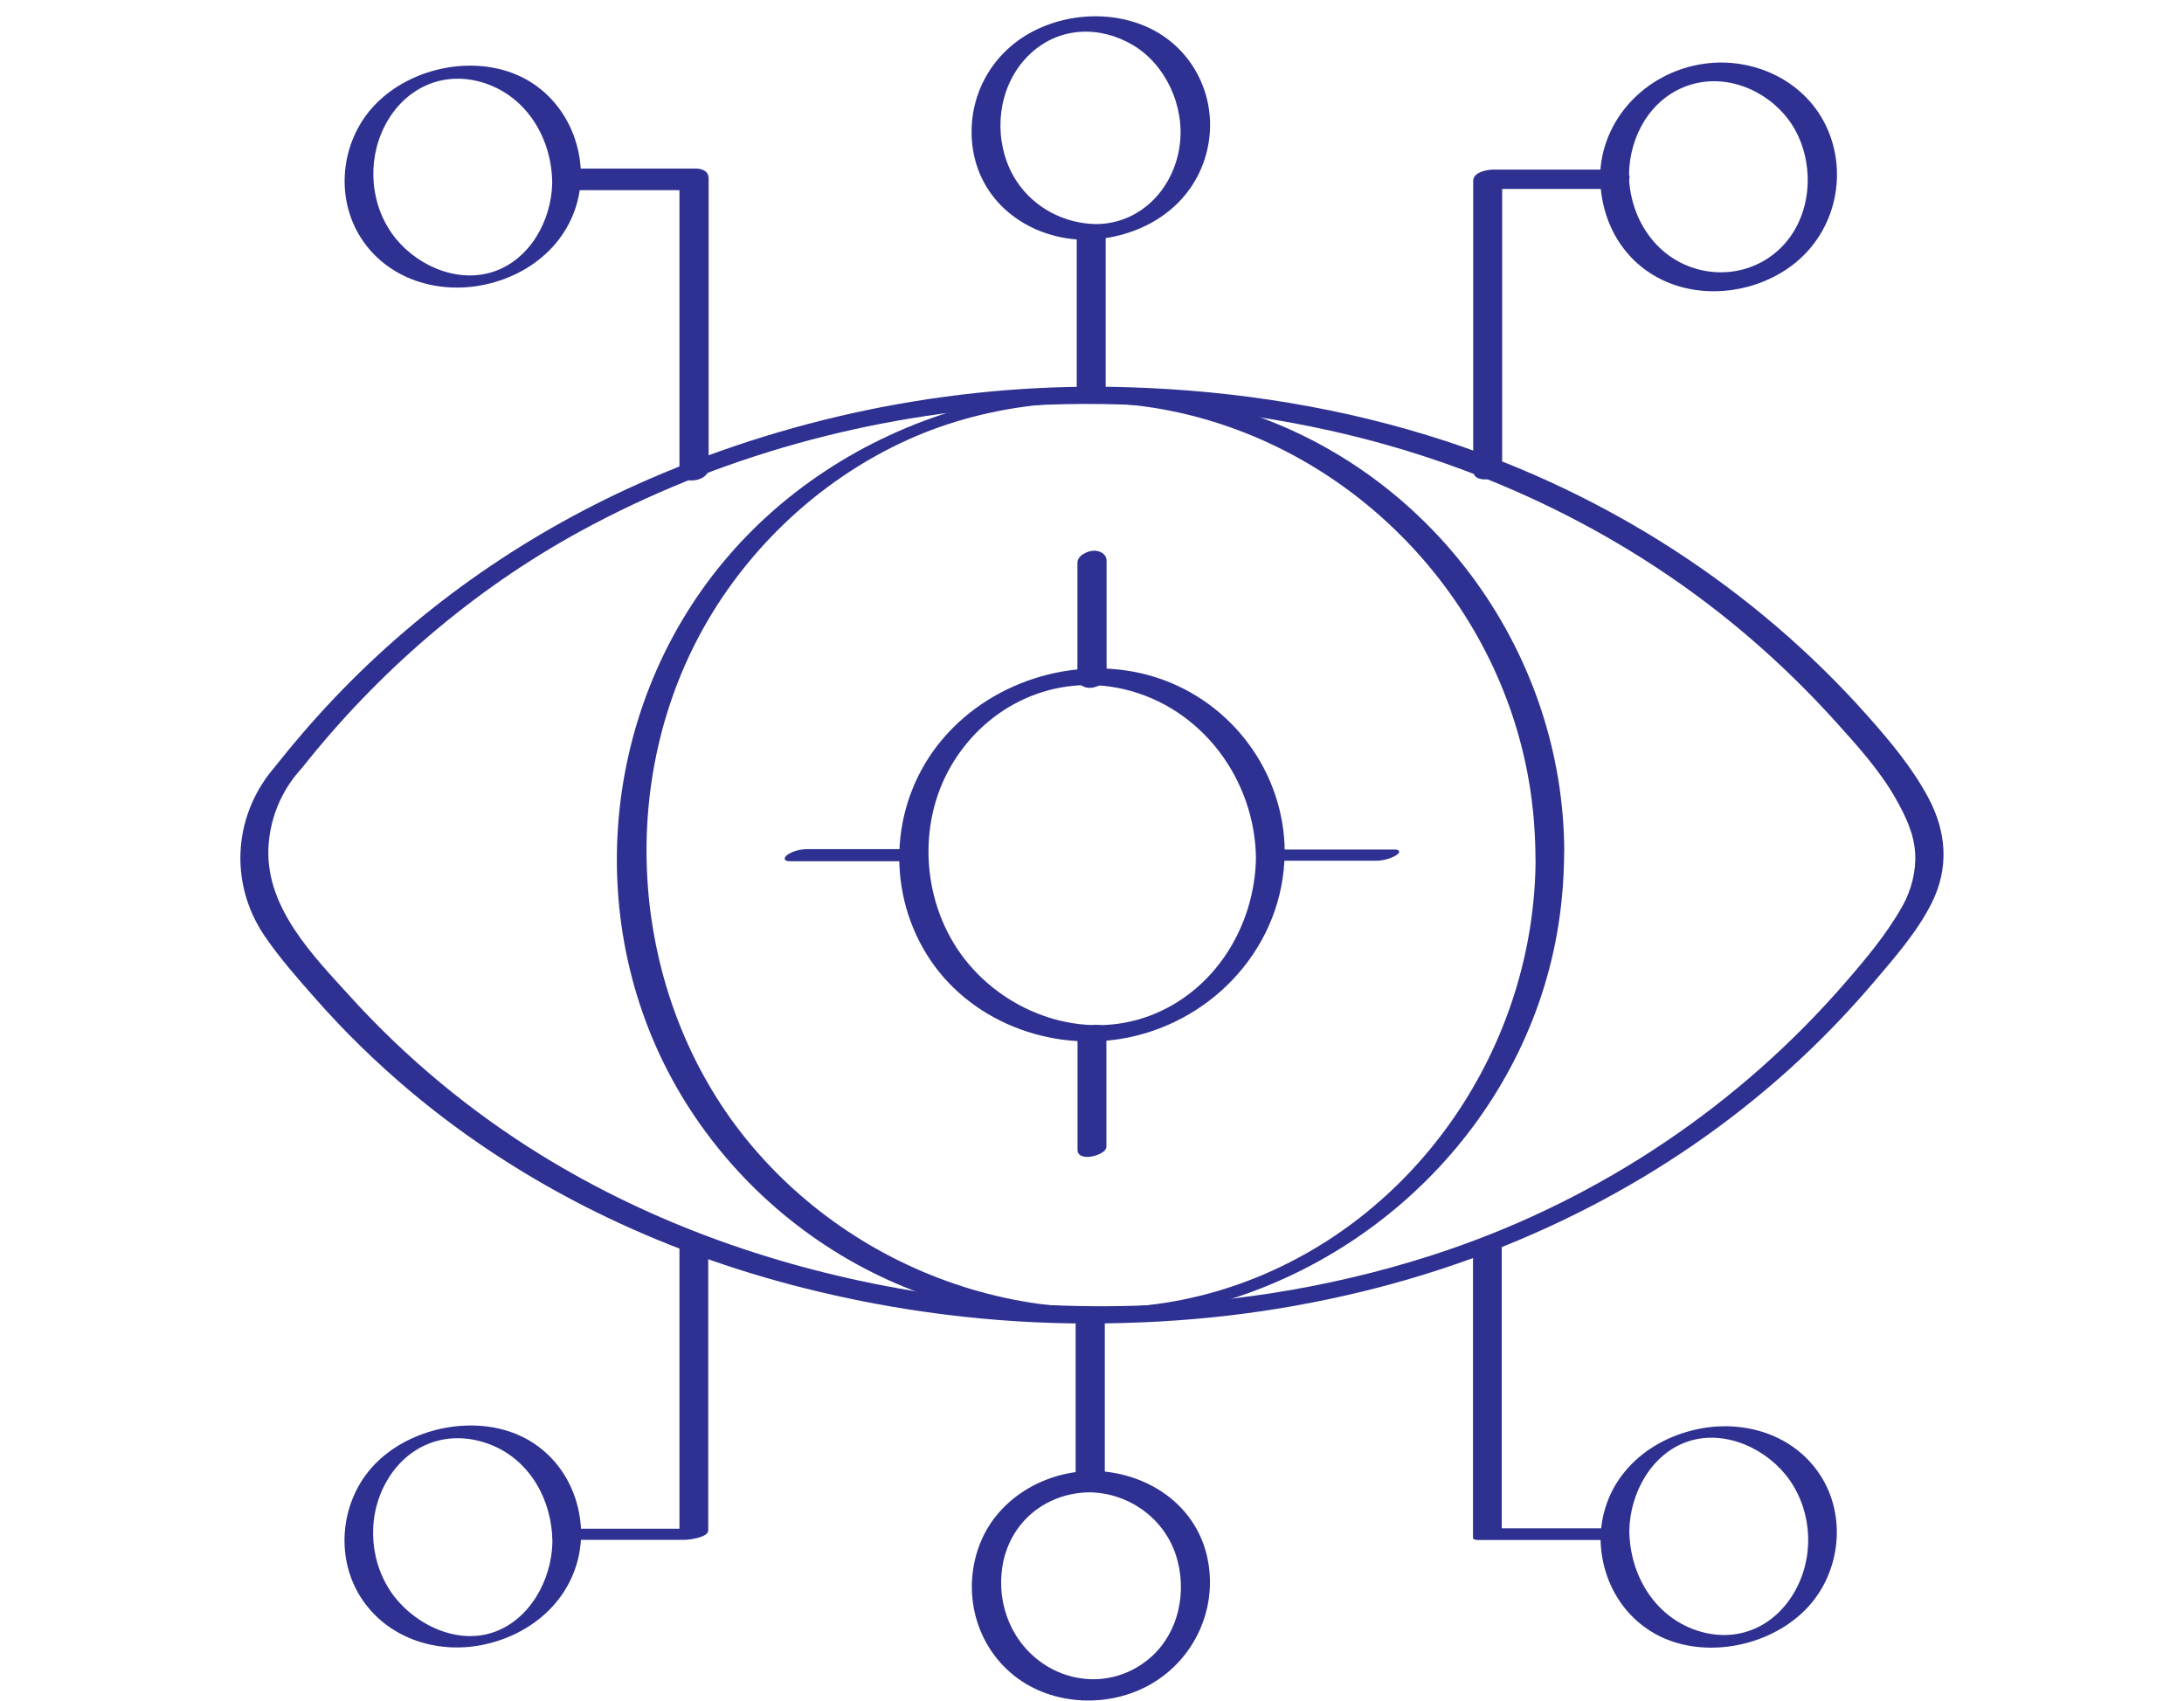 <?xml version="1.0" encoding="UTF-8"?>
<svg id="Capa_5" data-name="Capa 5" xmlns="http://www.w3.org/2000/svg" viewBox="0 0 220.18 171.52">
  <defs>
    <style>
      .cls-1 {
        fill: #2e3191;
        stroke-width: 0px;
      }
    </style>
  </defs>
  <path class="cls-1" d="m109.44,24.17c4.89-.07,9.67-2.53,11.65-7.17s.62-9.89-3.17-12.9-9.56-3.2-13.91-.87-6.65,7-5.93,11.79c.86,5.63,5.86,9.1,11.35,9.16.61,0,1.57-.21,1.92-.78s-.29-.81-.78-.81c-3.99-.04-7.61-2.42-9.03-6.19s-.61-8.24,2.34-10.99,7.01-2.82,10.31-.88,5.26,6.13,4.75,10.06c-.56,4.35-3.87,7.94-8.38,8-.62,0-1.57.2-1.92.78s.29.82.78.81Z"/>
  <path class="cls-1" d="m58.57,17.69c-.03-4.75-2.86-9.07-7.47-10.52s-10.25.03-13.5,3.61-3.84,9.15-1.18,13.25,7.7,5.67,12.42,4.67c5.44-1.15,9.62-5.3,9.73-11.02.01-.54-2.88-.13-2.9.78-.07,3.77-2.26,7.77-6.02,8.96s-8.01-.82-10.18-3.94c-2.32-3.34-2.44-7.9-.35-11.38s5.87-4.99,9.74-3.72c4.33,1.43,6.78,5.66,6.81,10.07,0,.56,2.9.12,2.9-.78Z"/>
  <path class="cls-1" d="m161.32,17.84c.04,4.77,2.59,9.02,7.13,10.75s10.24.48,13.63-3.1,4.1-9.08,1.7-13.4-7.52-6.43-12.33-5.61c-5.6.95-10.05,5.57-10.14,11.36-.02,1.37,2.9.85,2.92-.29.06-3.83,2.17-7.62,5.93-8.92s7.93.4,10.21,3.52,2.56,7.87.4,11.29c-2.07,3.29-6,4.72-9.72,3.67-4.25-1.2-6.79-5.26-6.83-9.56-.01-1.38-2.93-.84-2.92.29Z"/>
  <path class="cls-1" d="m27.93,77.06c-4.39,4.85-4.94,11.84-1.27,17.27,1.5,2.21,3.33,4.28,5.09,6.28,2.97,3.38,6.2,6.53,9.65,9.43,11.45,9.61,25.16,16.16,39.62,19.8,9.36,2.36,19.06,3.59,28.71,3.58s18.55-1.02,27.57-3.21c15.9-3.85,30.85-11.39,43.03-22.37,3.04-2.74,5.9-5.69,8.55-8.8,2.1-2.47,4.38-5.06,5.84-7.96,1.8-3.56,1.53-7.23-.33-10.69-1.64-3.05-3.85-5.68-6.14-8.26-11.4-12.82-26.14-22.29-42.42-27.64-10.31-3.39-21.15-5.11-31.98-5.45-16.58-.53-33.22,2.66-48.44,9.27-11.94,5.19-22.69,12.59-31.68,22.04-2.1,2.21-4.1,4.53-6,6.93-.44.56.38.9.81.94.7.05,1.47-.26,1.91-.81,7.65-9.66,17.19-17.91,28.01-23.83,13.85-7.57,29.47-11.84,45.21-12.7,10.16-.55,20.54.33,30.47,2.54,15.59,3.47,30.32,10.56,42.43,21.02,3.01,2.6,5.85,5.38,8.51,8.33,2.17,2.41,4.44,4.91,6.04,7.74.97,1.72,1.85,3.52,1.96,5.53.1,1.81-.4,3.73-1.29,5.31-1.58,2.82-3.73,5.37-5.84,7.8-10.69,12.31-24.54,21.58-39.96,26.85-10.13,3.46-20.9,5.32-31.54,5.63-7.58.22-15.17-.28-22.66-1.54-13.12-2.21-25.89-6.65-37.24-13.65-7.1-4.38-13.57-9.74-19.18-15.91-3.77-4.15-8.54-8.95-8.31-14.99.11-2.9,1.25-5.75,3.2-7.91,1.16-1.28-1.64-1.34-2.35-.56Z"/>
  <path class="cls-1" d="m57,19.17h12.85l-1.35-.99v29.26c0,1.55,2.94,1.14,2.94-.2v-29.26c0-.76-.7-.99-1.35-.99h-12.85c-1.68,0-2.21,2.18-.24,2.18h0Z"/>
  <path class="cls-1" d="m163.35,17.1c-4.28,0-8.57,0-12.85,0-.57,0-1.98.26-1.98,1.11,0,8.53,0,17.06,0,25.59,0,1.22,0,2.45,0,3.67,0,1.41,2.92.91,2.92-.27,0-8.53,0-17.06,0-25.59,0-1.22,0-2.45,0-3.67l-1.98,1.11c4.28,0,8.57,0,12.85,0,.65,0,1.59-.18,1.9-.85.27-.6-.24-1.09-.85-1.09h0Z"/>
  <path class="cls-1" d="m108.55,23.85c0,4.54,0,9.08,0,13.61v1.93c0,1.38,2.92.85,2.92-.29v-15.54c0-1.38-2.92-.85-2.92.29h0Z"/>
  <g>
    <path class="cls-1" d="m110.04,148.28c-4.88.07-9.63,2.9-11.34,7.59s-.34,9.96,3.54,13.05,9.67,3.29,13.9.79,6.53-7.38,5.66-12.27c-1.02-5.73-6.18-9.11-11.75-9.17-.64,0-1.52.5-1.59,1.19-.08.77.76.98,1.35.98,3.87.04,7.4,2.48,8.68,6.16s.39,8.08-2.65,10.62-7.16,2.69-10.37.69c-3.38-2.1-5.02-6.06-4.42-9.95.69-4.45,4.32-7.45,8.76-7.52,1.67-.02,2.21-2.2.24-2.17Z"/>
    <path class="cls-1" d="m161.36,155.05c.03,4.76,2.86,9.05,7.47,10.5s10.27-.05,13.5-3.61,3.84-9.13,1.18-13.23-7.7-5.64-12.41-4.63c-5.43,1.16-9.63,5.26-9.74,10.98,0,.48,2.88.09,2.9-.78.07-3.76,2.24-7.8,6.01-9s8.04.86,10.19,3.98c2.31,3.35,2.45,7.9.35,11.39s-5.84,5.01-9.73,3.72c-4.33-1.43-6.79-5.68-6.82-10.09,0-.5-2.9-.08-2.9.78Z"/>
    <path class="cls-1" d="m58.59,154.66c-.04-4.69-2.76-8.89-7.3-10.37s-10.27-.09-13.58,3.4-3.98,9.07-1.41,13.22,7.6,5.87,12.34,4.91c5.53-1.12,9.86-5.35,9.95-11.16,0-.48-2.88-.08-2.9.78-.06,3.81-2.29,7.94-6.1,9.16s-8.17-1.07-10.25-4.23c-2.24-3.41-2.32-7.96-.14-11.41s5.98-4.79,9.84-3.48c4.26,1.45,6.61,5.61,6.65,9.96,0,.5,2.91.07,2.9-.78Z"/>
    <path class="cls-1" d="m163.74,154.07h-12.85l.51.2v-29.26c0-.46-2.9-.05-2.9.78v29.26c0,.17.44.2.51.2h12.85c.64,0,1.53-.13,2.05-.55.37-.3.47-.63-.17-.63h0Z"/>
    <path class="cls-1" d="m56.15,155.23c4.28,0,8.57,0,12.85,0,.49,0,2.4-.24,2.4-.95,0-8.53,0-17.06,0-25.59,0-1.22,0-2.45,0-3.67,0-.4-2.9,0-2.9.78,0,8.53,0,17.06,0,25.59,0,1.22,0,2.45,0,3.67l2.4-.95c-4.28,0-8.57,0-12.85,0-.64,0-1.53.15-2.05.55-.38.29-.47.58.15.58h0Z"/>
    <path class="cls-1" d="m111.38,148.92v-15.54c0-1.52-2.94-1.1-2.94.22v15.54c0,1.52,2.94,1.1,2.94-.22h0Z"/>
  </g>
  <path class="cls-1" d="m154.81,86.6c-.07,18.79-11.91,36.37-29.71,42.78s-38.12-.03-49.88-14.56-13.46-36.23-3.67-52.6c4.65-7.77,11.69-14.14,19.95-17.88s18.33-4.78,27.48-2.72c18.29,4.12,32.54,19.54,35.31,38.07.34,2.29.5,4.6.51,6.91,0,.65,2.9.18,2.9-.78-.07-19.71-12.87-37.64-31.53-44.06s-40.54-.37-53.23,14.87c-12.73,15.29-14.37,37.69-3.77,54.58,5.02,8,12.39,14.36,21.06,18.13,9.21,4.01,19.61,4.89,29.41,2.79,19.09-4.09,34.52-19.62,37.5-39.06.37-2.4.54-4.82.55-7.24,0-.64-2.89-.18-2.9.78Z"/>
  <path class="cls-1" d="m126.62,86.37c-.07,6.95-4.15,13.61-10.8,16.06s-14.2-.21-18.51-5.67-4.98-13.55-1.37-19.65,10.47-9.23,17.34-7.64c7.89,1.83,13.27,9.14,13.34,17.11,0,.93,2.91.37,2.9-.78-.08-7.95-5.31-15.01-12.87-17.48s-16.44.06-21.63,6.19-5.77,14.91-1.62,21.66,12.52,9.99,20.29,8.43c8.87-1.78,15.73-9.43,15.82-18.58.01-1.22-2.89-.62-2.9.35Z"/>
  <path class="cls-1" d="m111.56,68.12v-11.57c0-.73-.7-1.07-1.36-1.03-.6.04-1.58.48-1.58,1.22v11.57c0,.73.7,1.07,1.36,1.03.6-.04,1.58-.48,1.58-1.22h0Z"/>
  <path class="cls-1" d="m111.54,115.59v-11.57c0-.66-.74-.75-1.27-.69-.44.05-1.64.39-1.64,1.02v11.57c0,.66.74.75,1.27.69.44-.05,1.64-.39,1.64-1.02h0Z"/>
  <path class="cls-1" d="m127.13,86.77h11.57c.69,0,1.46-.19,2.05-.55.44-.27.42-.58-.15-.58-3.38,0-6.76,0-10.14,0h-1.43c-.69,0-1.46.19-2.05.55-.44.27-.42.58.15.58h0Z"/>
  <path class="cls-1" d="m79.59,86.82c3.38,0,6.76,0,10.14,0h1.43c.7,0,1.46-.16,2.05-.55.43-.29.42-.67-.18-.67h-11.57c-.7,0-1.46.16-2.05.55-.43.29-.42.67.18.67h0Z"/>
</svg>